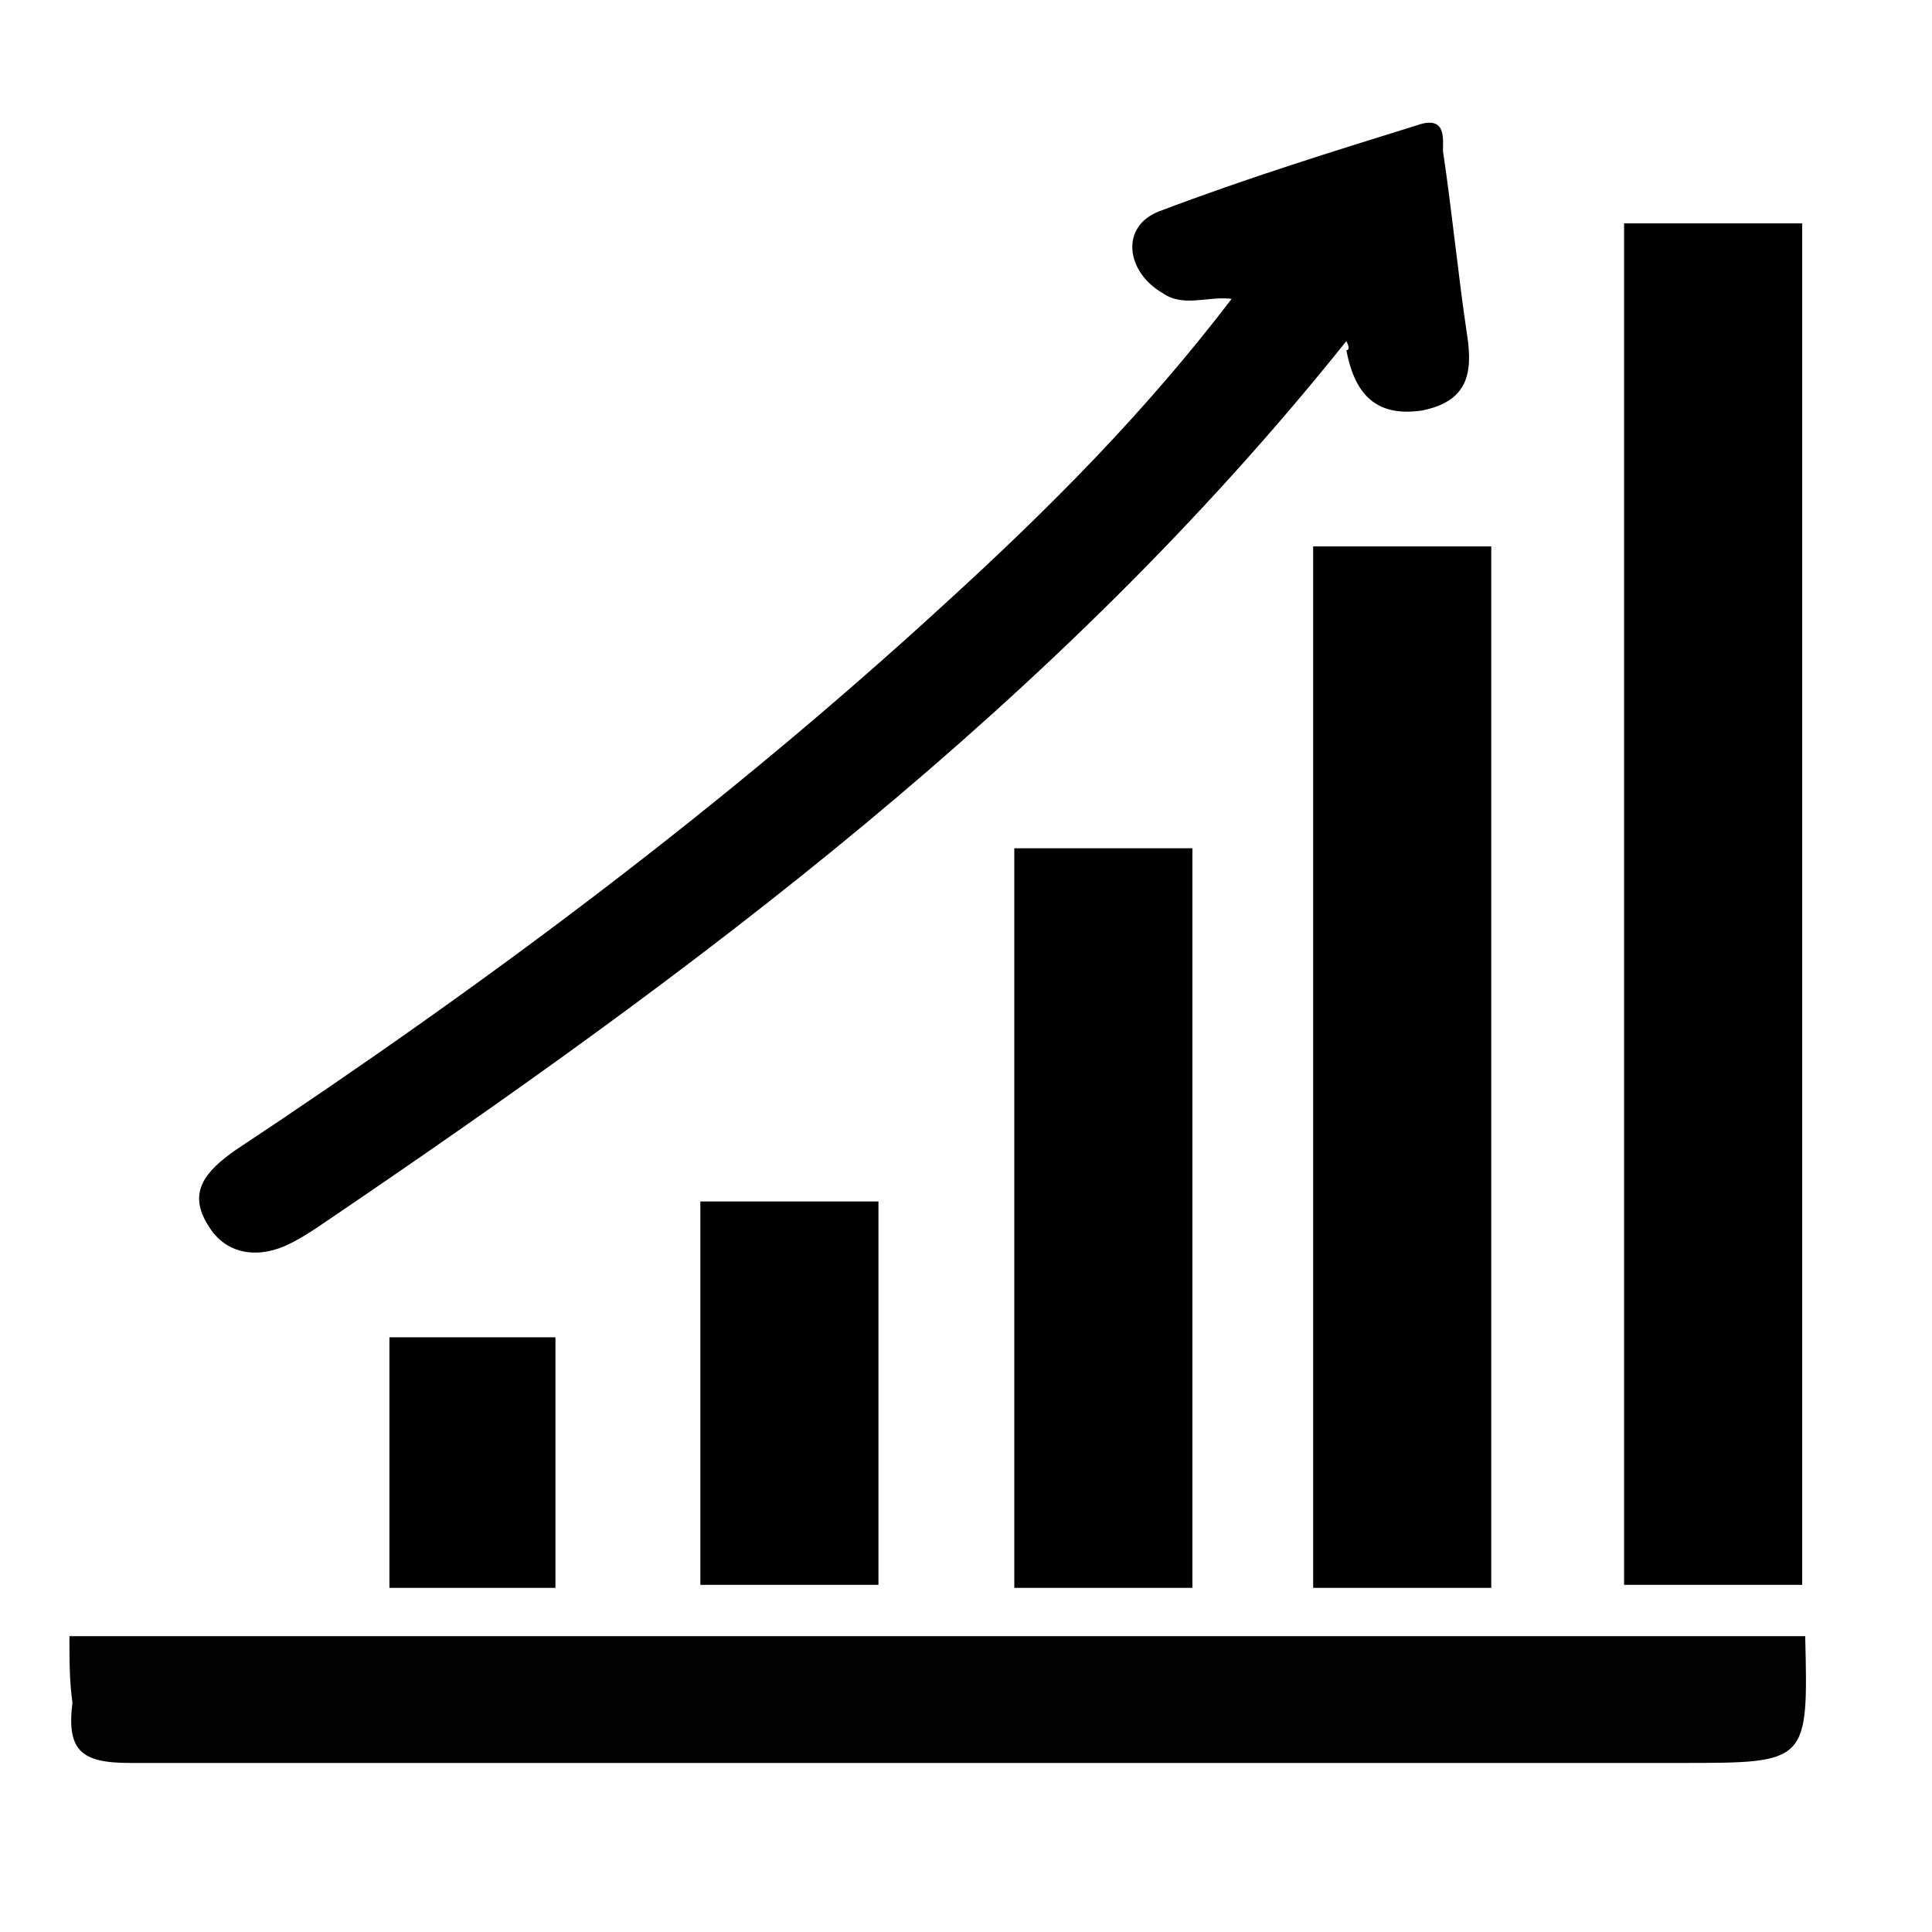 <?xml version="1.0" encoding="utf-8"?>
<!-- Generator: Adobe Illustrator 19.0.0, SVG Export Plug-In . SVG Version: 6.00 Build 0)  -->
<svg version="1.1" id="Layer_1" xmlns="http://www.w3.org/2000/svg" xmlns:xlink="http://www.w3.org/1999/xlink" x="0px" y="0px"
	 viewBox="0 0 64 64" style="enable-background:new 0 0 64 64;" xml:space="preserve">
<style type="text/css">
	.st0{fill:#020202;}
	.st1{fill:#010101;}
</style>
<g>
	<path class="st0" d="M2.3,54.2c19.2,0,38.3,0,57.5,0c0.1,4.2,0.1,4.2-4.1,4.2c-17.1,0-34.3,0-51.4,0c-1.6,0-2.1-0.4-1.9-2
		C2.3,55.7,2.3,55,2.3,54.2z"/>
	<path d="M44.6,11.3c-9.6,12-21.6,20.9-34,29.3c-0.3,0.2-0.6,0.4-1,0.6c-1,0.5-2.1,0.4-2.7-0.6c-0.7-1.1-0.1-1.8,0.9-2.5
		C16.1,32.6,24,26.7,31.3,20c3.4-3.1,6.6-6.3,9.5-10.1c-0.8-0.1-1.6,0.3-2.3-0.2C37.3,9,37.1,7.5,38.4,7c2.9-1.1,5.8-2,8.7-2.9
		c0.8-0.2,0.7,0.5,0.7,0.9c0.3,2,0.5,4.1,0.8,6.1c0.2,1.3,0,2.2-1.5,2.5c-1.4,0.2-2.2-0.4-2.5-2C44.7,11.6,44.7,11.5,44.6,11.3z"/>
	<rect x="12.9" y="44.3" class="st1" width="5.5" height="8.3"/>
	<rect x="23.2" y="39.8" class="st1" width="5.9" height="12.7"/>
	<rect x="33.6" y="28.1" class="st1" width="5.9" height="24.5"/>
	<rect x="43.5" y="18.1" class="st1" width="5.9" height="34.5"/>
	<rect x="53.8" y="7.4" class="st1" width="5.9" height="45.1"/>
</g>
</svg>
